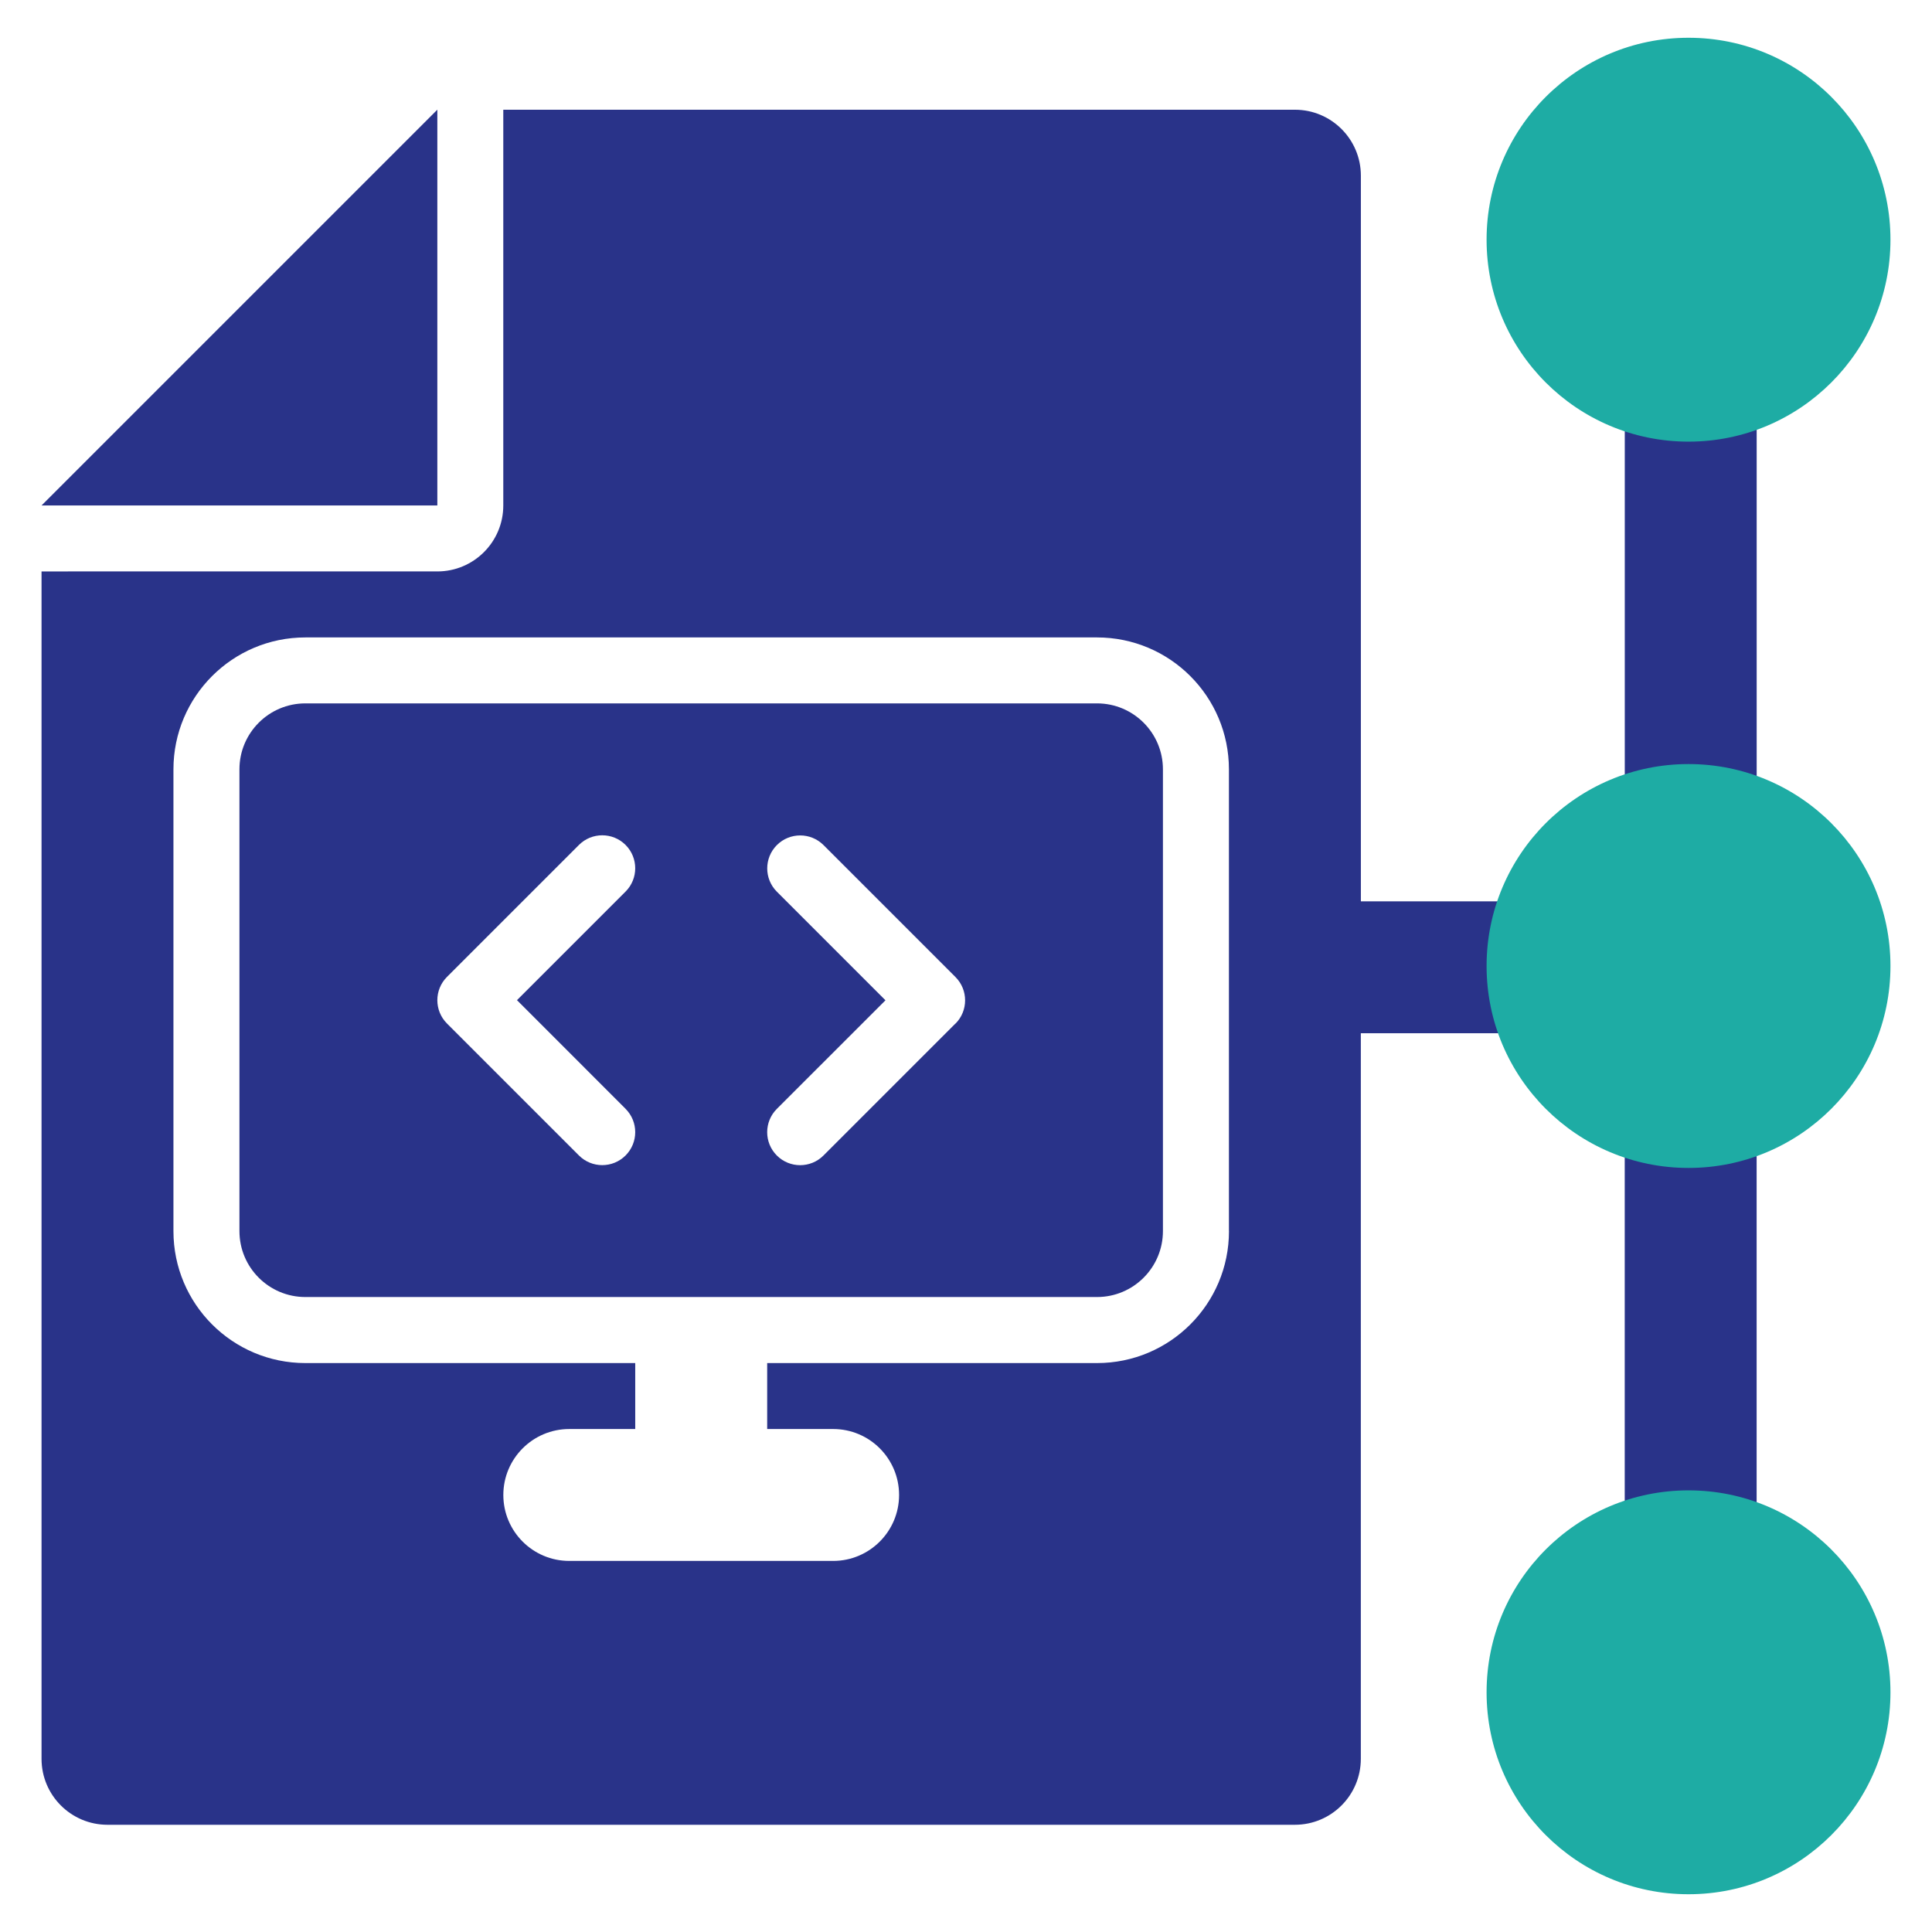 <?xml version="1.0" encoding="UTF-8"?><svg id="Layer_1" xmlns="http://www.w3.org/2000/svg" viewBox="0 0 44 44"><g style="opacity:0;"><rect width="44" height="44" style="fill:#d7ffff;"/></g><g><g><path d="M24.983,16.019H6.955c-.83,0-1.502,.673-1.502,1.502v10.516c0,.83,.673,1.502,1.502,1.502H24.983c.83,0,1.502-.673,1.502-1.502v-10.516c0-.83-.673-1.502-1.502-1.502Zm-10.736,9.234c.293,.293,.293,.769,0,1.062-.147,.147-.339,.22-.531,.22s-.384-.073-.531-.22l-3.005-3.005c-.293-.293-.293-.769,0-1.062l3.005-3.005c.293-.293,.769-.293,1.062,0s.293,.769,0,1.062l-2.473,2.473,2.473,2.474Zm7.512-1.942l-3.005,3.005c-.147,.147-.339,.22-.531,.22s-.384-.073-.531-.22c-.293-.293-.293-.769,0-1.062l2.474-2.473-2.473-2.473c-.293-.293-.293-.769,0-1.062s.769-.293,1.062,0l3.005,3.005c.293,.293,.293,.769-0,1.062v-0Z" style="fill:#293389;"/><path d="M43.012,22.029c0-1.959-1.258-3.61-3.005-4.231V9.734c1.746-.621,3.005-2.272,3.005-4.231,0-2.489-2.018-4.507-4.507-4.507s-4.507,2.018-4.507,4.507c0,1.959,1.258,3.61,3.005,4.231v8.064c-1.275,.453-2.276,1.454-2.729,2.729h-3.281V4.001c0-.83-.673-1.502-1.502-1.502H11.462V11.512c0,.83-.673,1.502-1.502,1.502H.946v27.042c0,.83,.673,1.502,1.502,1.502H29.49c.83,0,1.502-.673,1.502-1.502V23.531h3.281c.453,1.275,1.454,2.276,2.729,2.729v8.064c-1.746,.621-3.005,2.272-3.005,4.231,0,2.489,2.018,4.507,4.507,4.507s4.507-2.018,4.507-4.507c0-1.959-1.258-3.61-3.005-4.231v-8.064c1.746-.621,3.005-2.272,3.005-4.231Zm-15.023,6.009c0,1.659-1.345,3.005-3.005,3.005h-7.512v1.502h1.502c.83,0,1.502,.673,1.502,1.502s-.673,1.502-1.502,1.502h-6.009c-.83,0-1.502-.673-1.502-1.502s.673-1.502,1.502-1.502h1.502v-1.502H6.955c-1.659,0-3.005-1.345-3.005-3.005v-10.516c0-1.659,1.345-3.005,3.005-3.005H24.983c1.66,0,3.005,1.345,3.005,3.005v10.516Z" style="fill:#293389;"/><path d="M9.96,2.498L.946,11.512H9.96V2.498Z" style="fill:#293389;"/></g><path d="M43.054,5.459c0,2.54-2.059,4.599-4.599,4.599s-4.599-2.059-4.599-4.599,2.059-4.599,4.599-4.599,4.599,2.059,4.599,4.599" style="fill:#1eaca4;"/><path d="M43.054,22c0,2.54-2.059,4.599-4.599,4.599s-4.599-2.059-4.599-4.599,2.059-4.599,4.599-4.599,4.599,2.059,4.599,4.599" style="fill:#1eaca4;"/><path d="M43.054,38.541c0,2.54-2.059,4.599-4.599,4.599s-4.599-2.059-4.599-4.599,2.059-4.599,4.599-4.599,4.599,2.059,4.599,4.599" style="fill:#1eaca4;"/></g></svg>